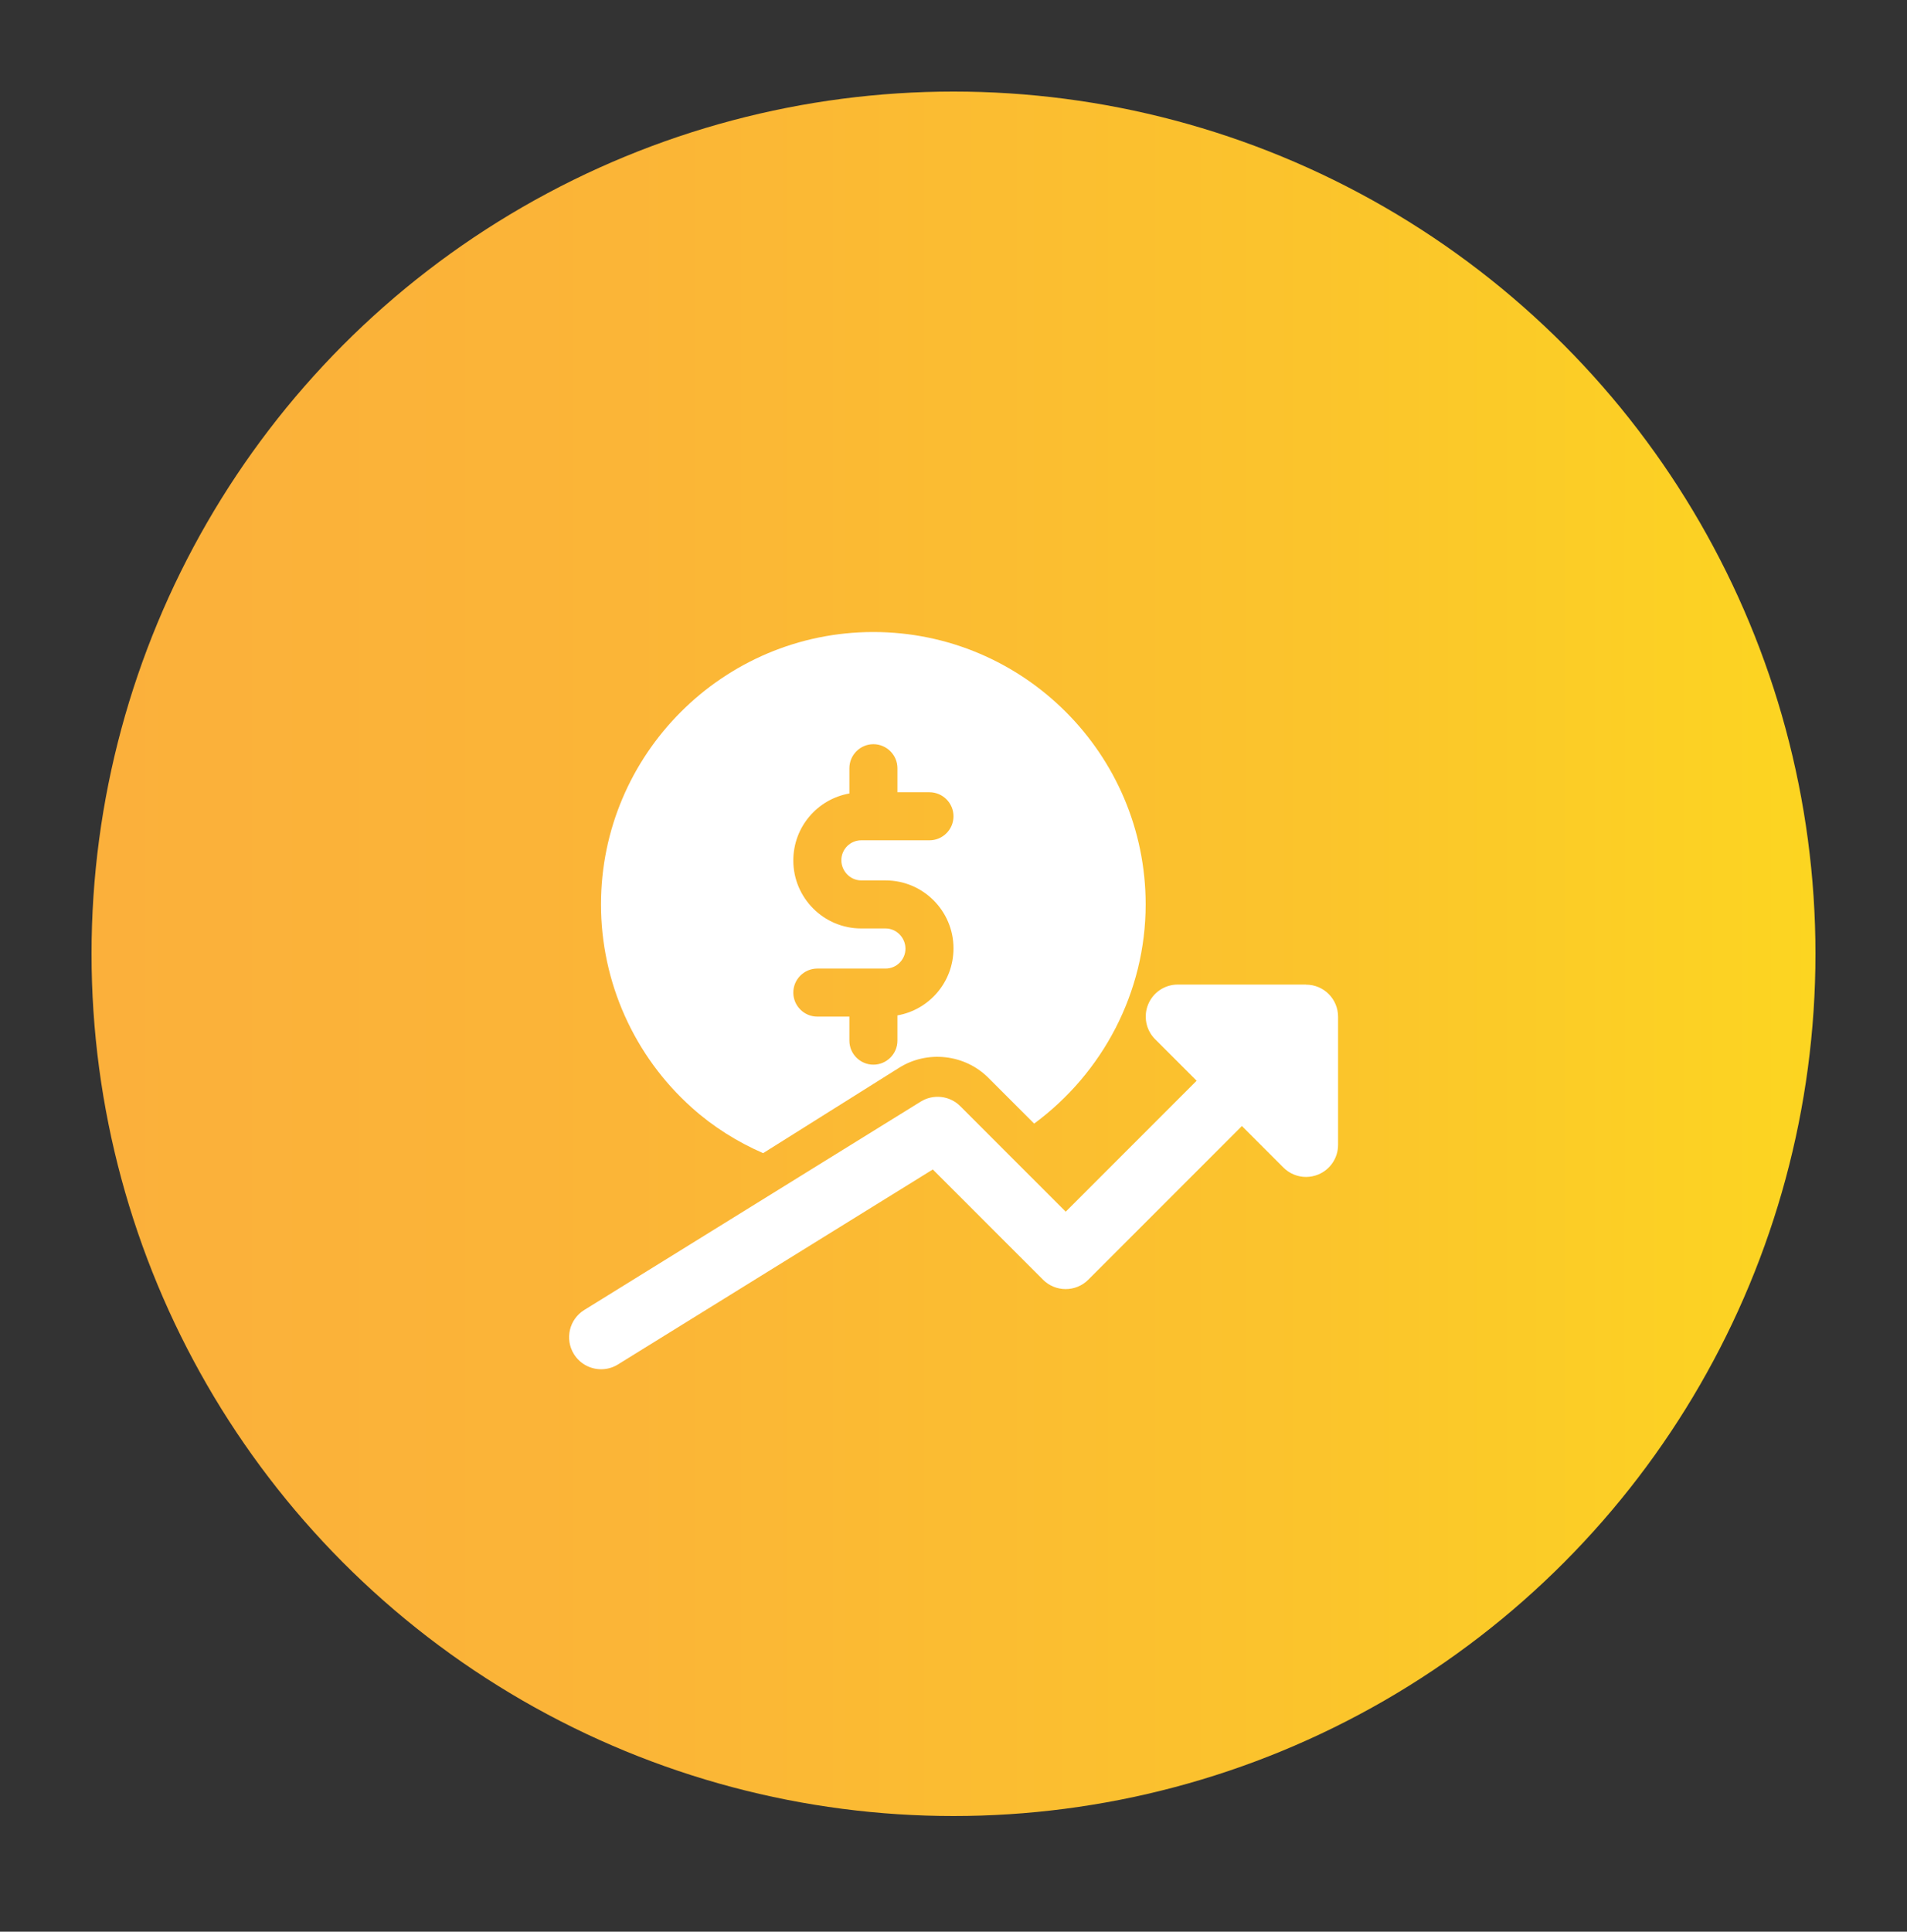 <svg xmlns="http://www.w3.org/2000/svg" xmlns:xlink="http://www.w3.org/1999/xlink" id="Capa_1" data-name="Capa 1" viewBox="0 0 235 237.97"><rect x="0" y="0" width="235" height="237.97" fill="#333333" stroke="none"/><defs><style>      .cls-1 {        fill: url(#Degradado_sin_nombre_73);      }      .cls-2 {        fill: #fff;      }    </style><linearGradient id="Degradado_sin_nombre_73" data-name="Degradado sin nombre 73" x1="11.28" y1="117.5" x2="223.72" y2="117.5" gradientUnits="userSpaceOnUse"><stop offset="0" stop-color="#fbb03b"></stop><stop offset=".31" stop-color="#fbb537"></stop><stop offset=".71" stop-color="#fbc42c"></stop><stop offset="1" stop-color="#fcd521"></stop></linearGradient></defs><circle class="cls-1" cx="117.5" cy="117.5" r="106.22"></circle><g><path class="cls-2" d="M85.26,136.46c2.62,2.35,5.59,4.21,8.78,5.6l16.76-10.52c3.47-2.19,8.11-1.67,11.01,1.25l5.63,5.63c8.45-6.23,13.74-16.19,13.74-27,0-18.51-15.06-33.56-33.56-33.56s-33.56,15.06-33.56,33.56c0,9.55,4.08,18.68,11.2,25.04h0ZM109.13,114.38h-3c-4.62,0-8.37-3.76-8.37-8.37,0-4.15,2.99-7.57,6.91-8.26v-3.11c0-1.63,1.33-2.96,2.96-2.96s2.96,1.33,2.96,2.96v2.96h3.95c1.63,0,2.96,1.33,2.96,2.96s-1.33,2.96-2.96,2.96h-8.41c-1.35,0-2.45,1.1-2.45,2.45s1.1,2.49,2.45,2.49h3c4.62,0,8.37,3.76,8.37,8.37,0,4.15-2.99,7.57-6.91,8.26v3.11c0,1.63-1.33,2.96-2.96,2.96s-2.96-1.33-2.96-2.96v-2.96h-3.95c-1.63,0-2.96-1.33-2.96-2.96s1.33-2.96,2.96-2.96h8.41c1.35,0,2.45-1.1,2.45-2.45s-1.1-2.49-2.45-2.49Z"></path><path class="cls-2" d="M160.93,121.29h-15.79c-1.6,0-3.04.96-3.65,2.44-.61,1.48-.27,3.17.86,4.3l5.11,5.11-16.13,16.13-13-13c-1.29-1.3-3.32-1.52-4.87-.56l-41.46,25.67c-1.86,1.15-2.42,3.58-1.28,5.43.75,1.21,2.04,1.87,3.36,1.87.71,0,1.43-.19,2.07-.59l38.8-24.02,13.58,13.58c1.54,1.54,4.04,1.54,5.58,0l18.93-18.93,5.11,5.11c.75.75,1.76,1.16,2.79,1.16.51,0,1.02-.1,1.51-.3,1.48-.61,2.44-2.05,2.44-3.65v-15.79c0-2.18-1.76-3.95-3.95-3.95h0Z"></path></g></svg>
